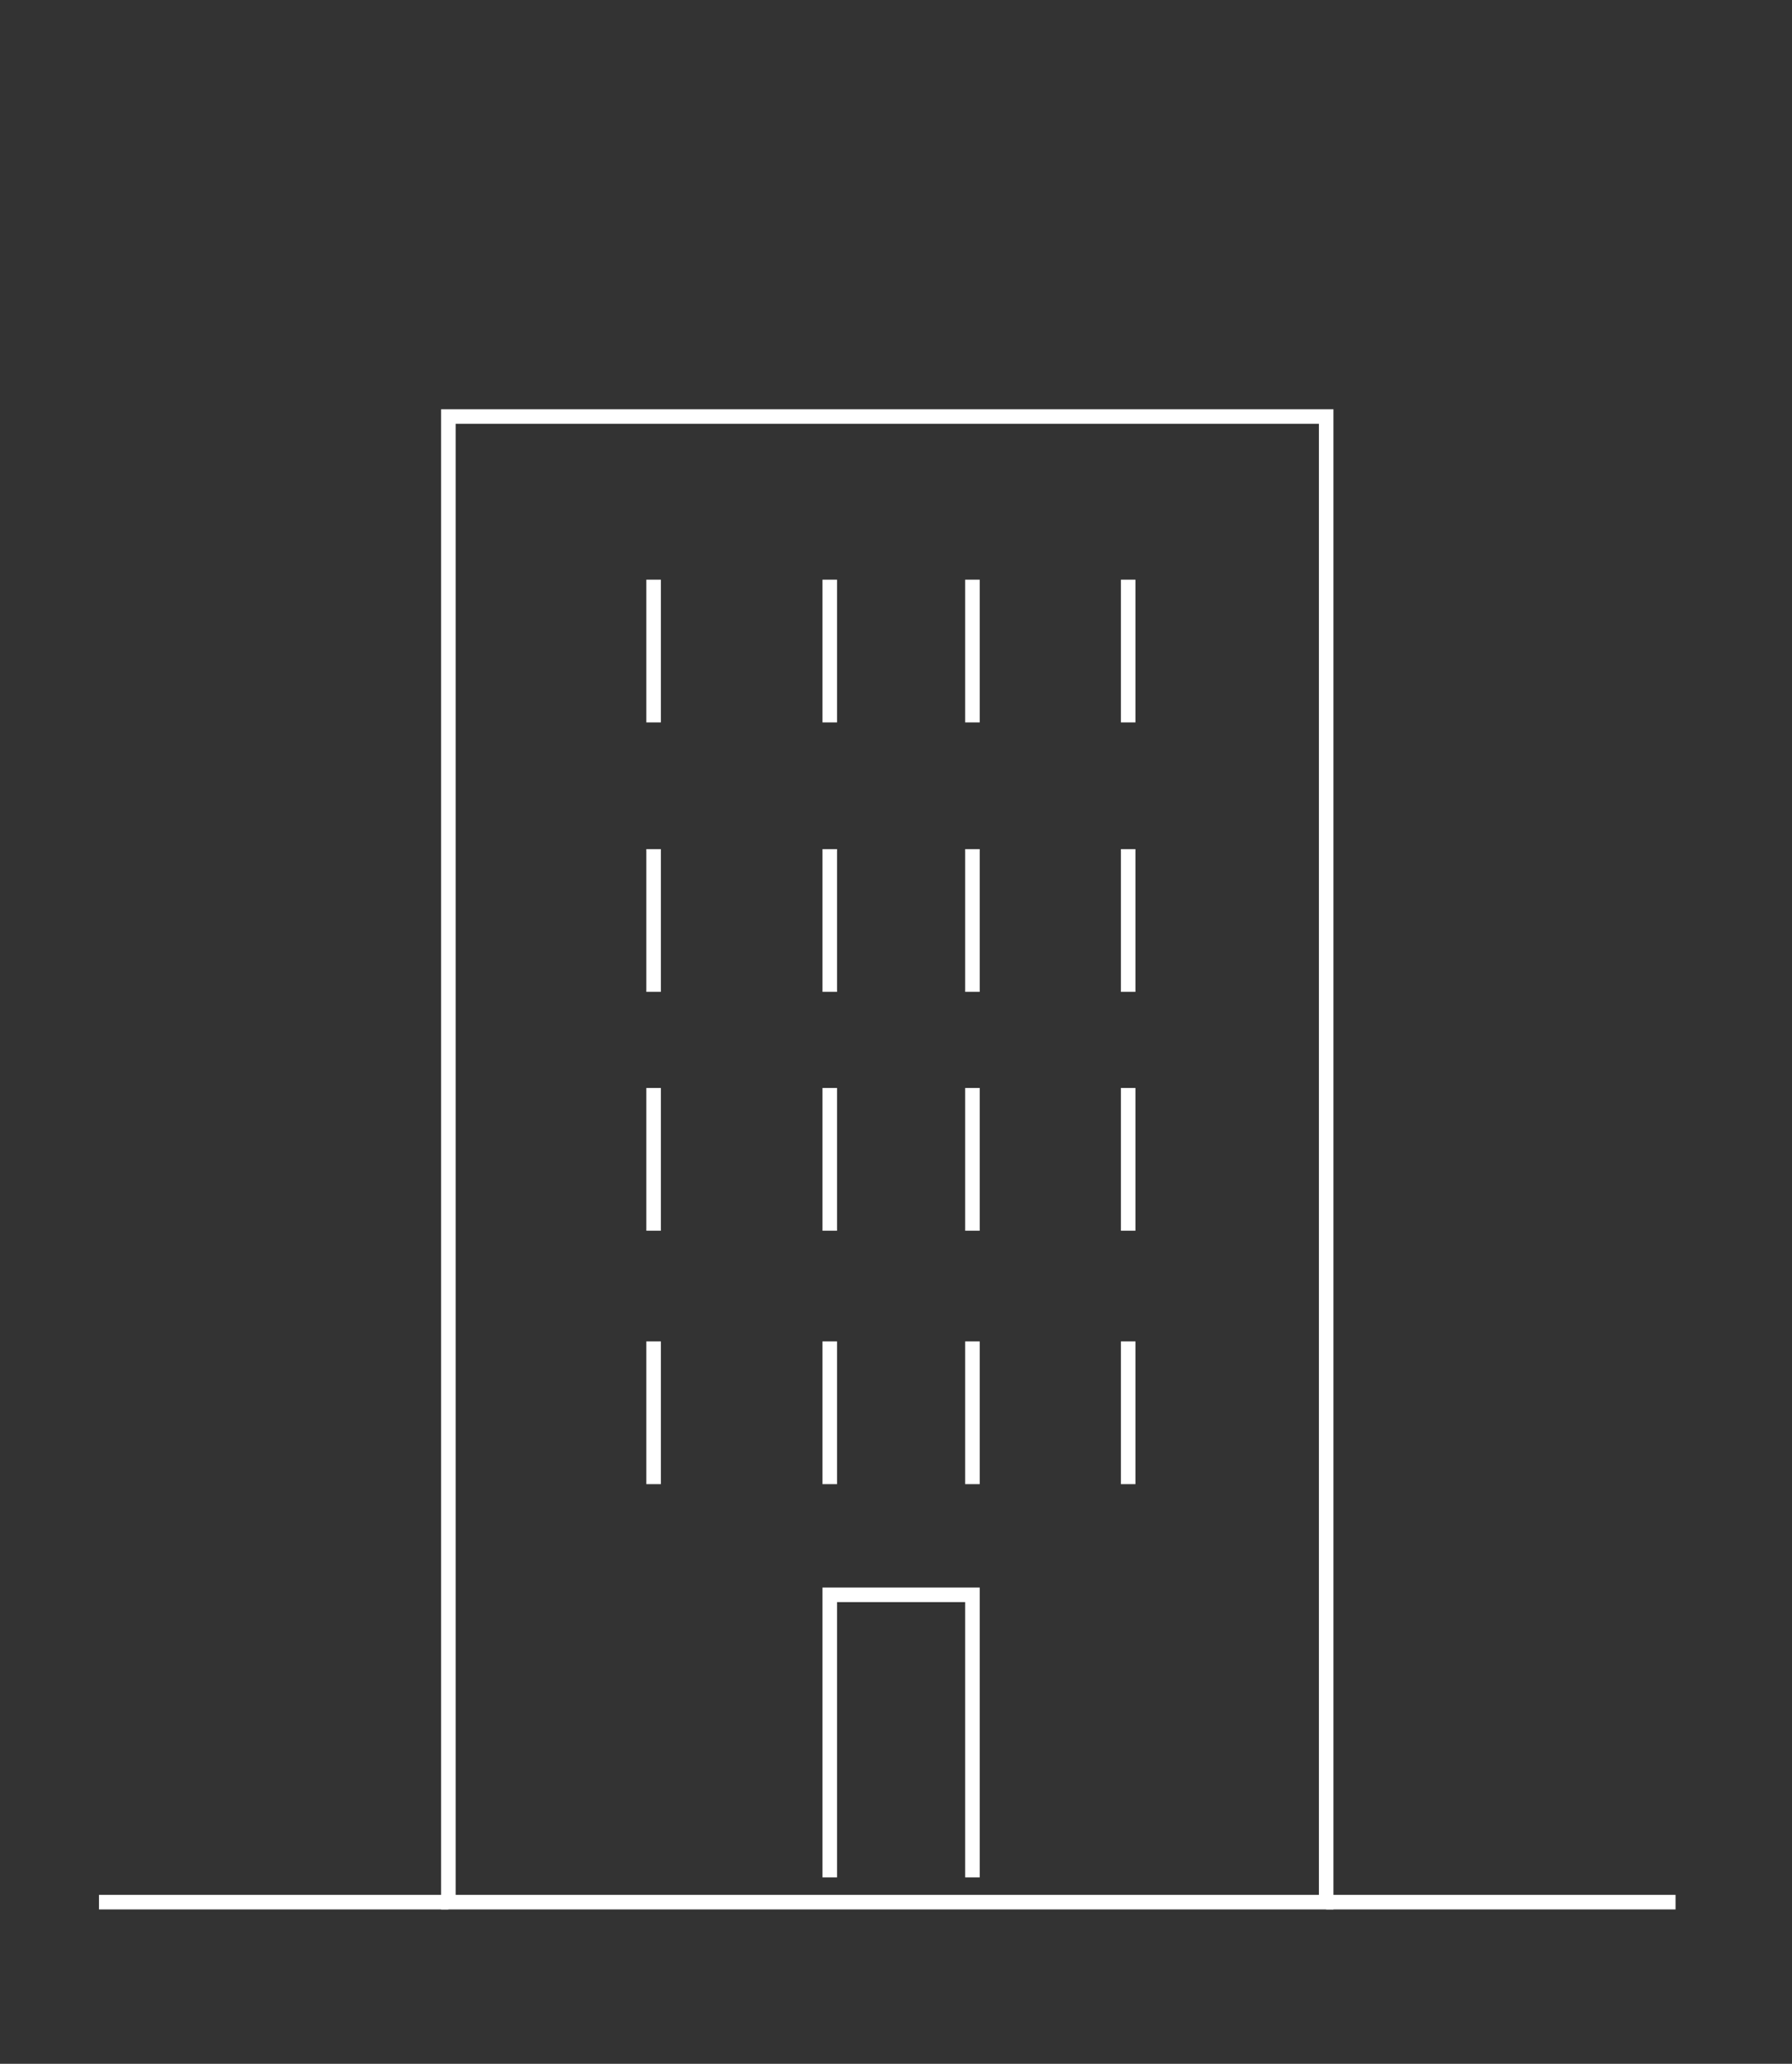 <svg xmlns="http://www.w3.org/2000/svg" xmlns:xlink="http://www.w3.org/1999/xlink" id="Ebene_1" x="0px" y="0px" viewBox="0 0 123.1 141.7" style="enable-background:new 0 0 123.1 141.7;" xml:space="preserve"><rect x="0" y="0" width="123.1" height="141.7" fill="#333333" stroke="none"/> <style type="text/css"> .st0{fill:none;stroke:#FFFFFF;stroke-miterlimit:10;} </style> <g> <rect x="30.8" y="28.6" class="st0" width="60.3" height="102"></rect> <line class="st0" x1="44.9" y1="39.8" x2="44.9" y2="49.6"></line> <line class="st0" x1="57" y1="39.8" x2="57" y2="49.6"></line> <line class="st0" x1="66.8" y1="39.8" x2="66.8" y2="49.6"></line> <line class="st0" x1="77.5" y1="39.8" x2="77.5" y2="49.6"></line> <line class="st0" x1="44.9" y1="58.3" x2="44.9" y2="68.1"></line> <line class="st0" x1="57" y1="58.3" x2="57" y2="68.1"></line> <line class="st0" x1="66.8" y1="58.3" x2="66.8" y2="68.1"></line> <line class="st0" x1="77.5" y1="58.3" x2="77.5" y2="68.1"></line> <line class="st0" x1="44.9" y1="74.7" x2="44.9" y2="84.5"></line> <line class="st0" x1="57" y1="74.7" x2="57" y2="84.5"></line> <line class="st0" x1="66.8" y1="74.7" x2="66.8" y2="84.5"></line> <line class="st0" x1="77.5" y1="74.7" x2="77.5" y2="84.5"></line> <line class="st0" x1="44.9" y1="92.1" x2="44.9" y2="101.9"></line> <line class="st0" x1="57" y1="92.1" x2="57" y2="101.9"></line> <line class="st0" x1="66.8" y1="92.1" x2="66.8" y2="101.9"></line> <line class="st0" x1="77.5" y1="92.1" x2="77.5" y2="101.9"></line> <polyline class="st0" points="57,128.9 57,109.5 66.8,109.5 66.8,128.9 "></polyline> <line class="st0" x1="30.8" y1="130.6" x2="6.8" y2="130.6"></line> <line class="st0" x1="115.1" y1="130.6" x2="91.1" y2="130.6"></line> </g> </svg>